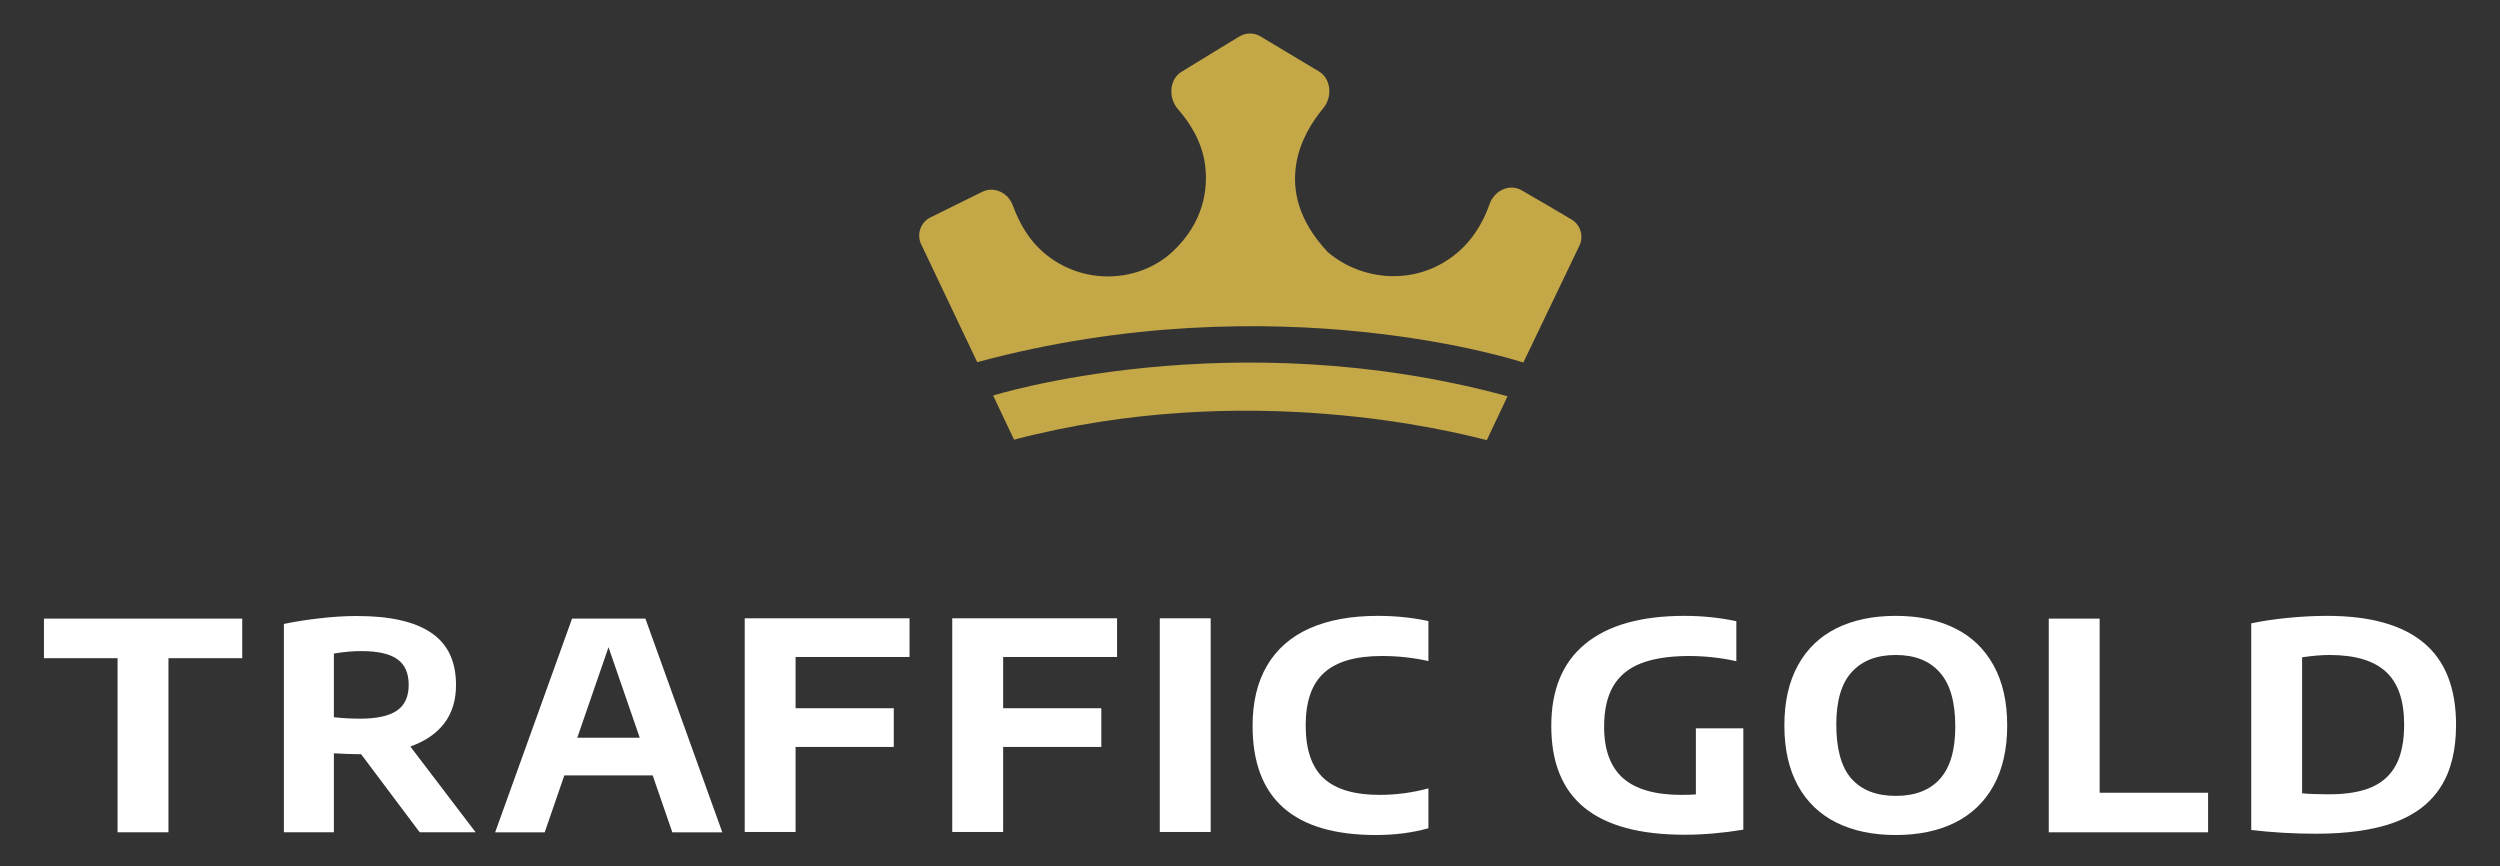 <?xml version="1.0" encoding="UTF-8"?>
<svg xmlns="http://www.w3.org/2000/svg" width="176" height="61" viewBox="0 0 176 61" fill="none">
  <rect x="0" y="0" width="176" height="61" fill="#333333" stroke="none"/>
  <path d="M163.042 58.694C161.485 58.694 159.966 58.606 158.486 58.43V43.885C159.24 43.723 160.099 43.594 161.062 43.499C162.026 43.404 162.947 43.357 163.827 43.357C166.843 43.357 169.109 43.987 170.623 45.247C172.145 46.508 172.906 48.435 172.906 51.031C172.906 52.826 172.543 54.286 171.817 55.411C171.098 56.536 170.013 57.366 168.56 57.901C167.115 58.43 165.276 58.694 163.042 58.694ZM163.974 55.919C165.188 55.919 166.183 55.753 166.958 55.421C167.733 55.083 168.309 54.554 168.686 53.836C169.063 53.117 169.252 52.176 169.252 51.01C169.252 49.309 168.822 48.069 167.964 47.29C167.112 46.504 165.792 46.111 164.005 46.111C163.433 46.111 162.787 46.166 162.068 46.274V55.848C162.529 55.896 163.164 55.919 163.974 55.919Z" fill="white"></path>
  <path d="M144.233 58.594V43.551H147.815V55.809H155.449V58.594H144.233Z" fill="white"></path>
  <path d="M133.464 58.785C131.851 58.785 130.458 58.494 129.285 57.911C128.112 57.329 127.208 56.461 126.573 55.309C125.938 54.151 125.62 52.738 125.62 51.071C125.62 49.404 125.938 47.995 126.573 46.843C127.208 45.684 128.112 44.814 129.285 44.231C130.458 43.648 131.851 43.357 133.464 43.357C135.076 43.357 136.469 43.652 137.642 44.241C138.815 44.824 139.719 45.695 140.354 46.853C140.99 48.005 141.307 49.411 141.307 51.071C141.307 52.731 140.99 54.141 140.354 55.299C139.719 56.451 138.811 57.322 137.632 57.911C136.459 58.494 135.069 58.785 133.464 58.785ZM133.464 56.031C134.818 56.031 135.855 55.631 136.574 54.832C137.293 54.032 137.653 52.802 137.653 51.142C137.653 49.421 137.29 48.154 136.563 47.341C135.844 46.521 134.811 46.111 133.464 46.111C132.123 46.111 131.09 46.511 130.364 47.311C129.638 48.103 129.275 49.333 129.275 51C129.275 52.742 129.631 54.015 130.343 54.822C131.062 55.628 132.102 56.031 133.464 56.031Z" fill="white"></path>
  <path d="M122.73 51.275V58.409C121.278 58.647 119.903 58.765 118.604 58.765C115.456 58.765 113.103 58.132 111.546 56.865C109.989 55.597 109.211 53.683 109.211 51.122C109.204 48.581 109.996 46.653 111.588 45.339C113.187 44.018 115.519 43.357 118.583 43.357C119.84 43.357 121.058 43.482 122.238 43.733V46.548C121.149 46.304 120.022 46.182 118.856 46.182C117.487 46.189 116.367 46.365 115.494 46.711C114.629 47.056 113.983 47.595 113.557 48.327C113.138 49.059 112.929 50.007 112.929 51.173C112.929 52.785 113.372 53.988 114.259 54.781C115.152 55.567 116.524 55.96 118.374 55.96C118.716 55.96 119.055 55.95 119.39 55.929V51.275H122.73Z" fill="white"></path>
  <path d="M96.863 58.785C91.075 58.785 88.182 56.224 88.182 51.102C88.182 49.428 88.52 48.015 89.197 46.863C89.875 45.705 90.87 44.831 92.182 44.241C93.501 43.652 95.111 43.357 97.01 43.357C98.245 43.357 99.429 43.479 100.56 43.723V46.538C99.505 46.301 98.413 46.182 97.282 46.182C95.439 46.182 94.084 46.575 93.219 47.361C92.353 48.141 91.92 49.374 91.92 51.061C91.92 52.775 92.346 54.022 93.198 54.801C94.049 55.574 95.359 55.96 97.125 55.96C98.27 55.96 99.415 55.807 100.56 55.503V58.308C99.436 58.626 98.203 58.785 96.863 58.785Z" fill="white"></path>
  <path d="M81.649 58.571V43.528H85.231V58.571H81.649Z" fill="white"></path>
  <path d="M78.642 46.252H70.621V49.86H77.532V52.584H70.621V58.571H67.039V43.528H78.642V46.252Z" fill="white"></path>
  <path d="M64.031 46.252H56.009V49.86H62.921V52.584H56.009V58.571H52.428V43.528H64.031V46.252Z" fill="white"></path>
  <path d="M47.332 58.594L45.949 54.589H39.729L38.347 58.594H34.859L40.273 43.551H45.436L50.85 58.594H47.332ZM40.64 51.936H45.038L42.839 45.564L40.64 51.936Z" fill="white"></path>
  <path d="M29.547 58.593L25.421 53.094H25.243C24.852 53.094 24.273 53.074 23.505 53.033V58.593H19.986V43.926C20.754 43.764 21.592 43.631 22.5 43.53C23.414 43.421 24.29 43.367 25.128 43.367C27.453 43.367 29.195 43.76 30.354 44.546C31.52 45.332 32.102 46.552 32.102 48.205C32.109 49.276 31.837 50.177 31.286 50.909C30.734 51.634 29.935 52.182 28.888 52.555L33.485 58.593H29.547ZM23.505 50.492C24.105 50.56 24.723 50.594 25.358 50.594C26.531 50.594 27.394 50.404 27.945 50.024C28.497 49.645 28.772 49.042 28.772 48.215C28.772 47.382 28.504 46.779 27.966 46.406C27.436 46.027 26.598 45.837 25.453 45.837C24.817 45.837 24.168 45.895 23.505 46.01V50.492Z" fill="white"></path>
  <path d="M8.277 58.593V46.336H3.094V43.551H17.053V46.336H11.859V58.593H8.277Z" fill="white"></path>
  <g clip-path="url(#clip0_7400_1488)">
    <path d="M71.389 30.953L69.916 27.845C69.916 27.845 86.671 22.591 106.131 27.895C106.028 28.121 104.905 30.482 104.671 30.986C102.332 30.394 87.799 26.656 71.389 30.953Z" fill="#C4A747"></path>
    <path d="M64.851 17.201C64.515 16.495 64.808 15.65 65.51 15.303L69.151 13.504C69.985 13.092 70.976 13.574 71.295 14.447C71.822 15.888 72.537 16.963 73.423 17.737C76.23 20.188 80.216 19.875 82.527 17.737C84.73 15.697 85.074 13.315 84.831 11.567C84.605 9.939 83.745 8.614 82.931 7.69C82.249 6.913 82.296 5.598 83.177 5.055C84.648 4.149 86.319 3.134 87.256 2.566C87.711 2.291 88.28 2.29 88.735 2.563L92.848 5.025C93.721 5.548 93.813 6.83 93.162 7.612C92.369 8.567 91.509 9.931 91.251 11.567C90.968 13.359 91.357 15.477 93.465 17.737C95.872 19.806 99.804 20.207 102.66 17.737C103.577 16.944 104.353 15.836 104.872 14.355C105.198 13.426 106.263 12.902 107.117 13.393C108.346 14.098 109.708 14.901 110.636 15.452C111.272 15.83 111.511 16.629 111.191 17.296L107.241 25.523C107.241 25.523 89.967 19.783 68.797 25.496L64.851 17.201Z" fill="#C4A747"></path>
  </g>
  <defs>
    <clipPath id="clip0_7400_1488">
      <rect width="48.125" height="28.875" fill="white" transform="translate(63.938 2.219)"></rect>
    </clipPath>
  </defs>
</svg>
